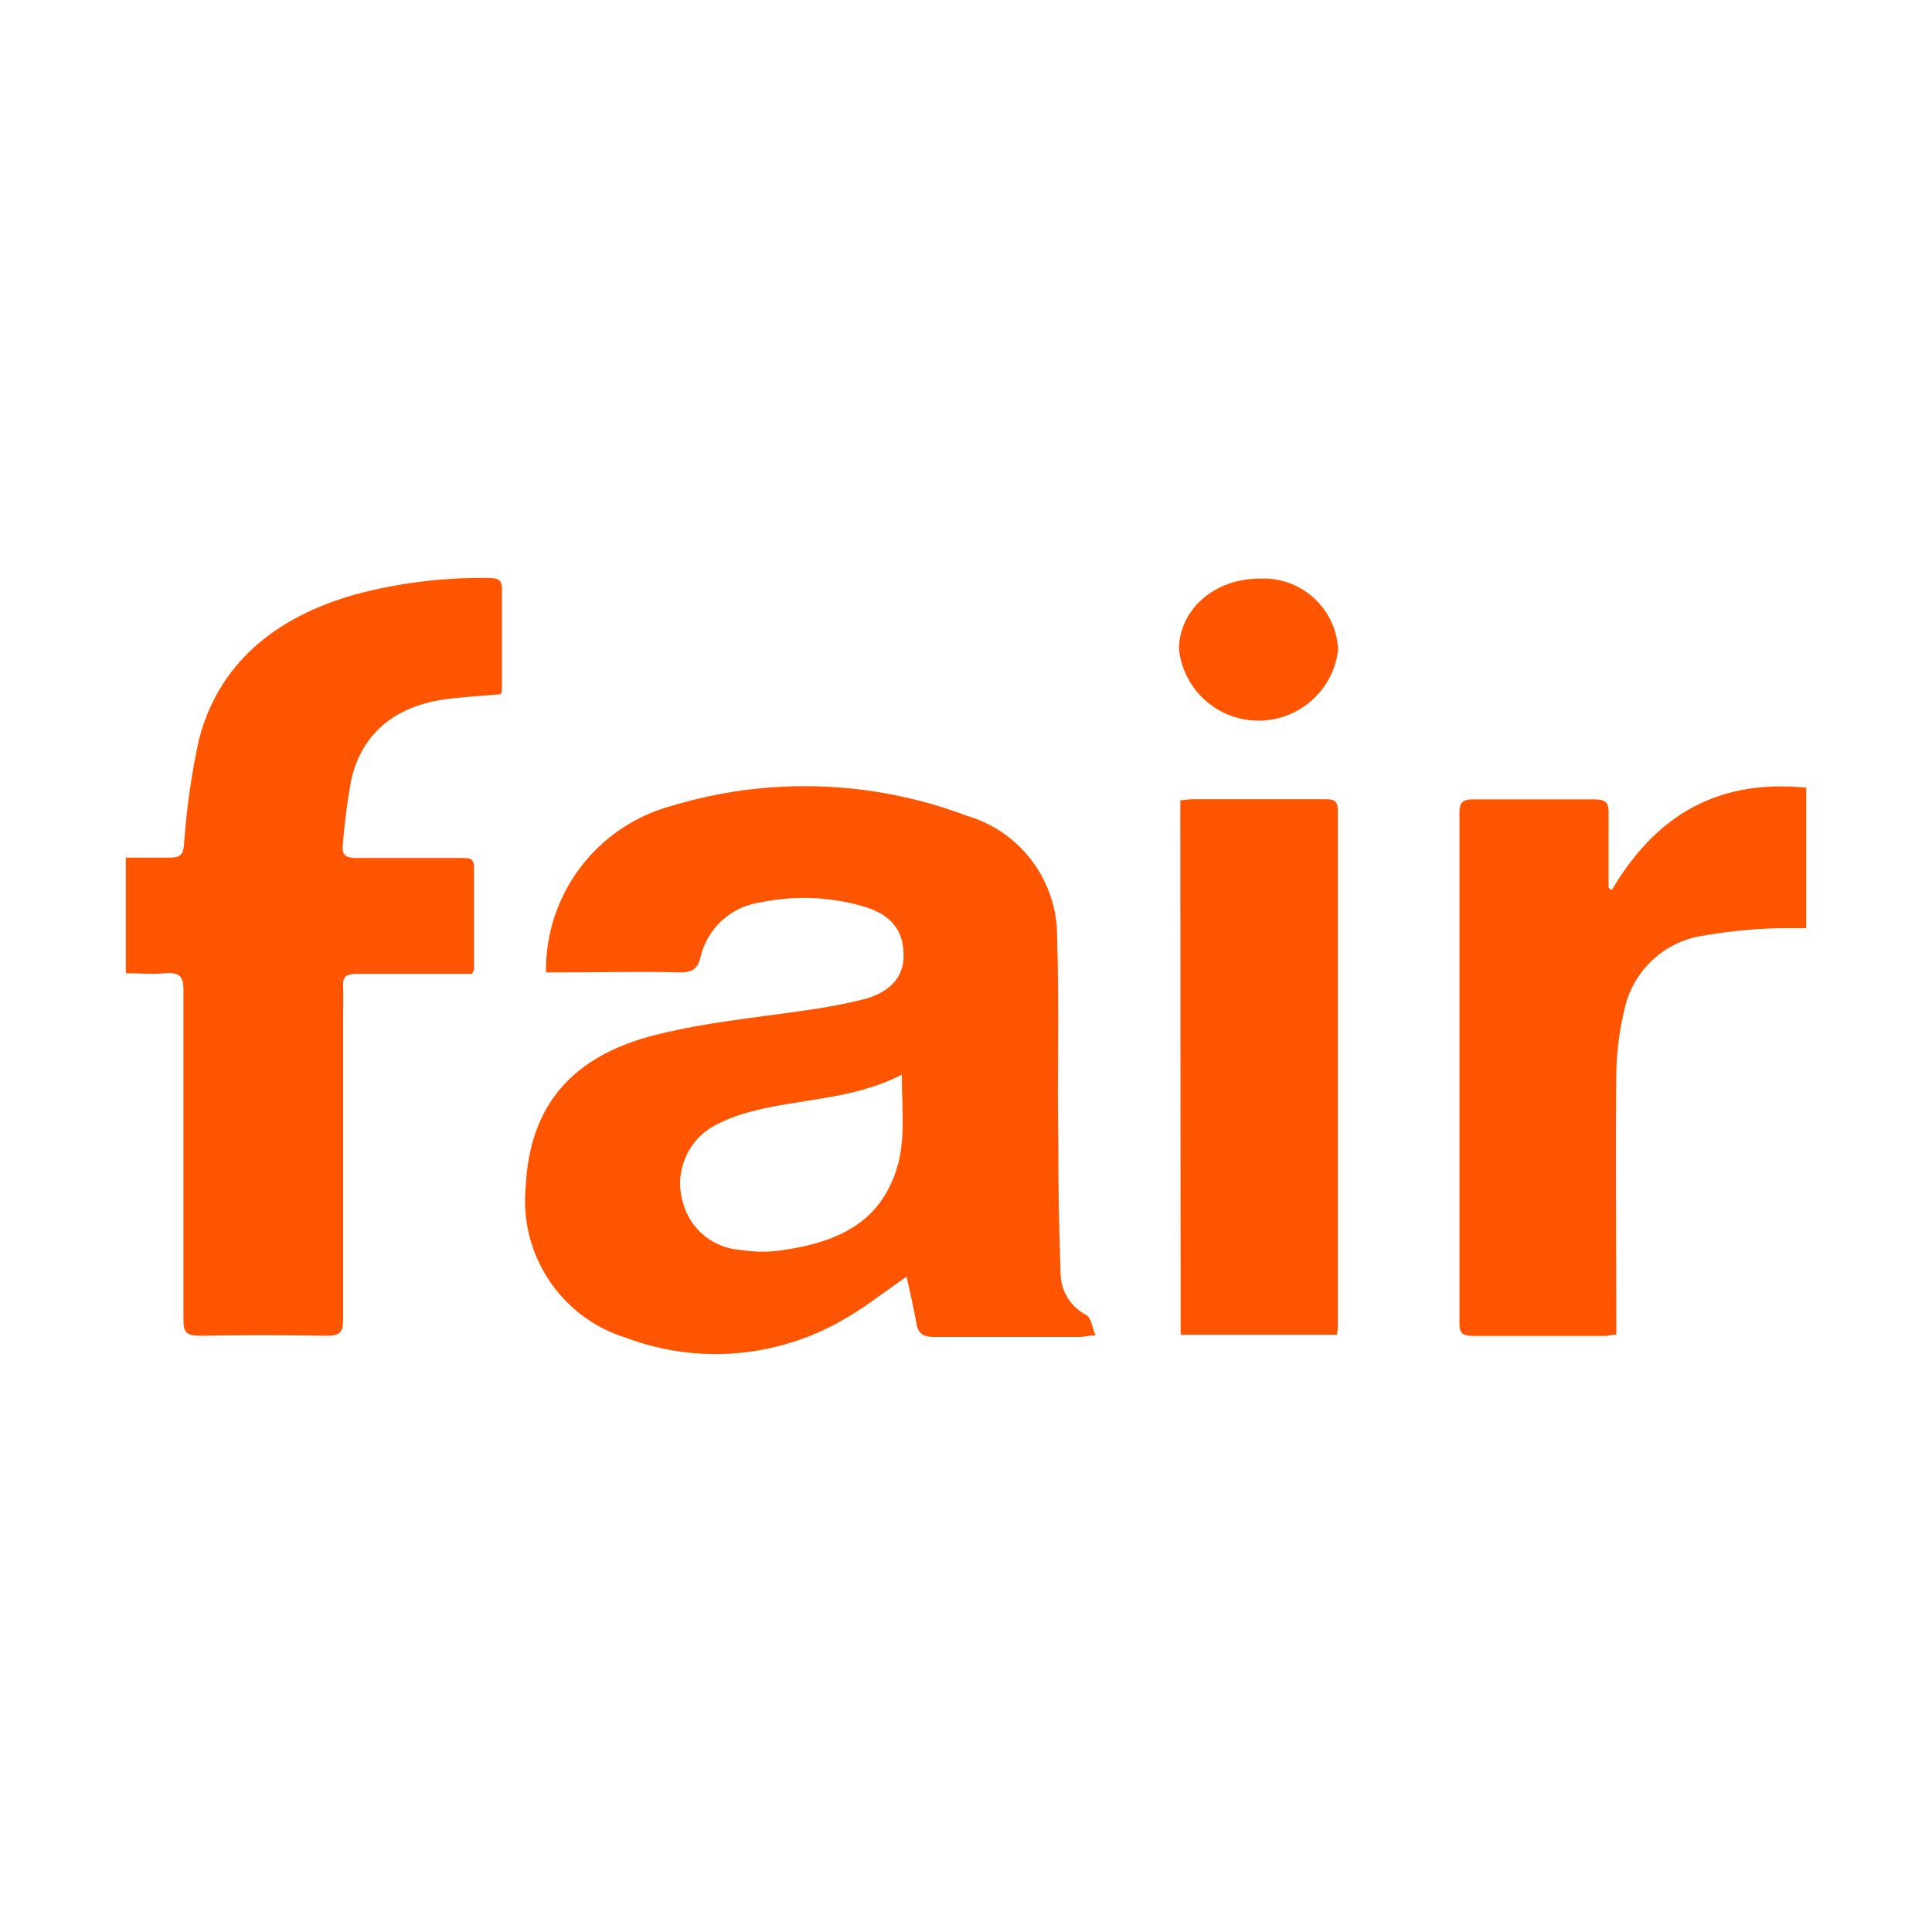 <?xml version="1.0" encoding="utf-8"?>
<!-- Generator: Adobe Illustrator 16.0.0, SVG Export Plug-In . SVG Version: 6.00 Build 0)  -->
<!DOCTYPE svg PUBLIC "-//W3C//DTD SVG 1.1//EN" "http://www.w3.org/Graphics/SVG/1.1/DTD/svg11.dtd">
<svg version="1.1" id="Layer_1" xmlns="http://www.w3.org/2000/svg" xmlns:xlink="http://www.w3.org/1999/xlink" x="0px" y="0px"
	  viewBox="0 0 3000 3000" enable-background="new 0 0 3000 3000" xml:space="preserve">
<g>
	<path fill="#FF5500" d="M1407.711,1982.4c-33.584,23.072-64.346,47.683-98.955,67.165
		c-102.471,59.224-226.093,69.384-336.859,27.687c-100.712-31.221-165.684-128.842-155.61-233.799
		c5.64-125.106,70.497-205.092,206.626-237.646c73.32-18.202,150.482-25.637,225.854-36.66c31.141-4.133,62.036-9.952,92.545-17.435
		c42.301-11.533,62.039-35.631,61.785-67.932c0-39.992-19.996-64.604-64.347-76.909c-51.494-14.637-105.771-16.572-158.175-5.64
		c-45.842,6.528-82.876,40.707-93.06,85.881c-4.357,17.431-12.818,23.328-33.327,22.814c-60.244-1.539-120.486,0-180.735,0h-25.634
		c-1.76-120.462,78.318-226.811,194.578-258.41c150.356-45.698,311.607-40.379,458.629,15.125
		c83.887,24.363,141.307,101.585,140.483,188.938c3.333,106.388,0,213.035,1.794,319.422c0,68.363,1.197,135.958,3.59,202.783
		c0.403,27.059,15.677,51.696,39.735,64.09c8.205,4.872,9.229,19.484,14.613,31.791c-12.049,0-17.942,2.304-23.583,2.304
		c-76.909,0-152.278,0-228.162,0c-14.87,0-22.558-4.868-25.637-16.917C1418.993,2032.901,1413.609,2008.037,1407.711,1982.4z
		 M1400.278,1668.614c-76.91,40.249-162.533,36.916-240.468,59.22c-17.815,4.861-35.02,11.745-51.273,20.507
		c-41.844,23.431-61.862,72.731-48.193,118.697c10.89,41.468,47.186,71.251,89.982,73.831c19.245,3.11,38.827,3.541,58.192,1.282
		c76.909-10.256,144.073-34.352,175.35-105.107C1408.993,1783.975,1400.278,1728.344,1400.278,1668.614z"/>
	<path fill="#FF5500" d="M195.381,1511.209v-179.454c22.814,0,45.122,0,67.422,0c15.896,0,21.278-3.586,22.818-18.714
		c3.739-55.442,11.537-110.536,23.328-164.837c30.252-116.134,115.876-189.196,242.519-225.087
		c66.865-17.9,135.872-26.525,205.087-25.637c11.537,0,22.814,0,22.814,14.87c0,52.809,0,105.878,0,158.687
		c-0.271,2.379-0.875,4.71-1.793,6.922c-30.762,2.819-60.756,4.101-90.239,8.458c-78.703,12.306-125.614,55.631-141.767,123.566
		c-6.297,33.917-10.75,68.148-13.331,102.545c-1.793,14.868,4.872,19.997,21.789,19.74c54.349,0,108.443,0,162.792,0
		c10.766,0,19.224,0,19.224,13.331c0,52.808,0,105.878,0,158.686c-0.666,2.773-1.701,5.445-3.074,7.948H618.889
		c-21.789,0-43.835,0-65.628,0c-16.149,0-21.278,5.126-20.51,18.715c0.771,13.587,0,34.866,0,51.271c0,156.123,0,311.99,0,468.115
		c0,17.943-4.869,24.098-25.634,23.842c-65.459-1.199-131.003-1.199-196.629,0c-20.764,0-25.636-6.152-25.636-23.073
		c0-171.507,0-343.009,0-514.259c0-20.253-5.897-27.688-28.969-25.637C237.17,1513.26,217.427,1511.209,195.381,1511.209z"/>
	<path fill="#FF5500" d="M2502.626,1382.259c64.093-108.438,156.126-173.557,301.993-159.2v218.164c-14.61,0-29.479,0-44.093,0
		c-40.236,1.178-80.336,5.292-119.977,12.306c-57.769,10.281-103.909,53.902-117.412,111.004
		c-8.369,33.553-12.84,67.965-13.332,102.545c-1.539,126.641,0,253.027,0,379.669v25.637c-7.689,0-12.562,2.05-17.688,2.05
		c-68.45,0-137.154,0-205.09,0c-15.64,0-20.765-4.357-20.765-18.457c0-265.248,0-530.154,0-794.719
		c0-14.613,4.615-20.253,21.791-19.997c62.551,0,125.104,0,187.653,0c16.664,0,22.309,4.872,22.051,19.74
		c0,39.224,0,78.448,0,117.412L2502.626,1382.259z"/>
	<path fill="#FF5500" d="M1832.757,1242.543c7.179,0,13.072-1.539,18.971-1.539h203.293c13.589,0,22.304,0,22.304,16.92
		c0,267.641,0,535.365,0,803.179c-0.221,3.865-0.646,7.716-1.282,11.536h-242.775L1832.757,1242.543z"/>
	<path fill="#FF5500" d="M2077.836,1008.484c-7.626,68.245-69.127,117.386-137.372,109.761
		c-57.734-6.454-103.308-52.024-109.758-109.761c0-61.782,55.116-110.233,125.103-109.979
		c63.903-3.476,118.521,45.509,121.997,109.412C2077.816,1008.107,2077.83,1008.295,2077.836,1008.484z"/>
</g>
</svg>
